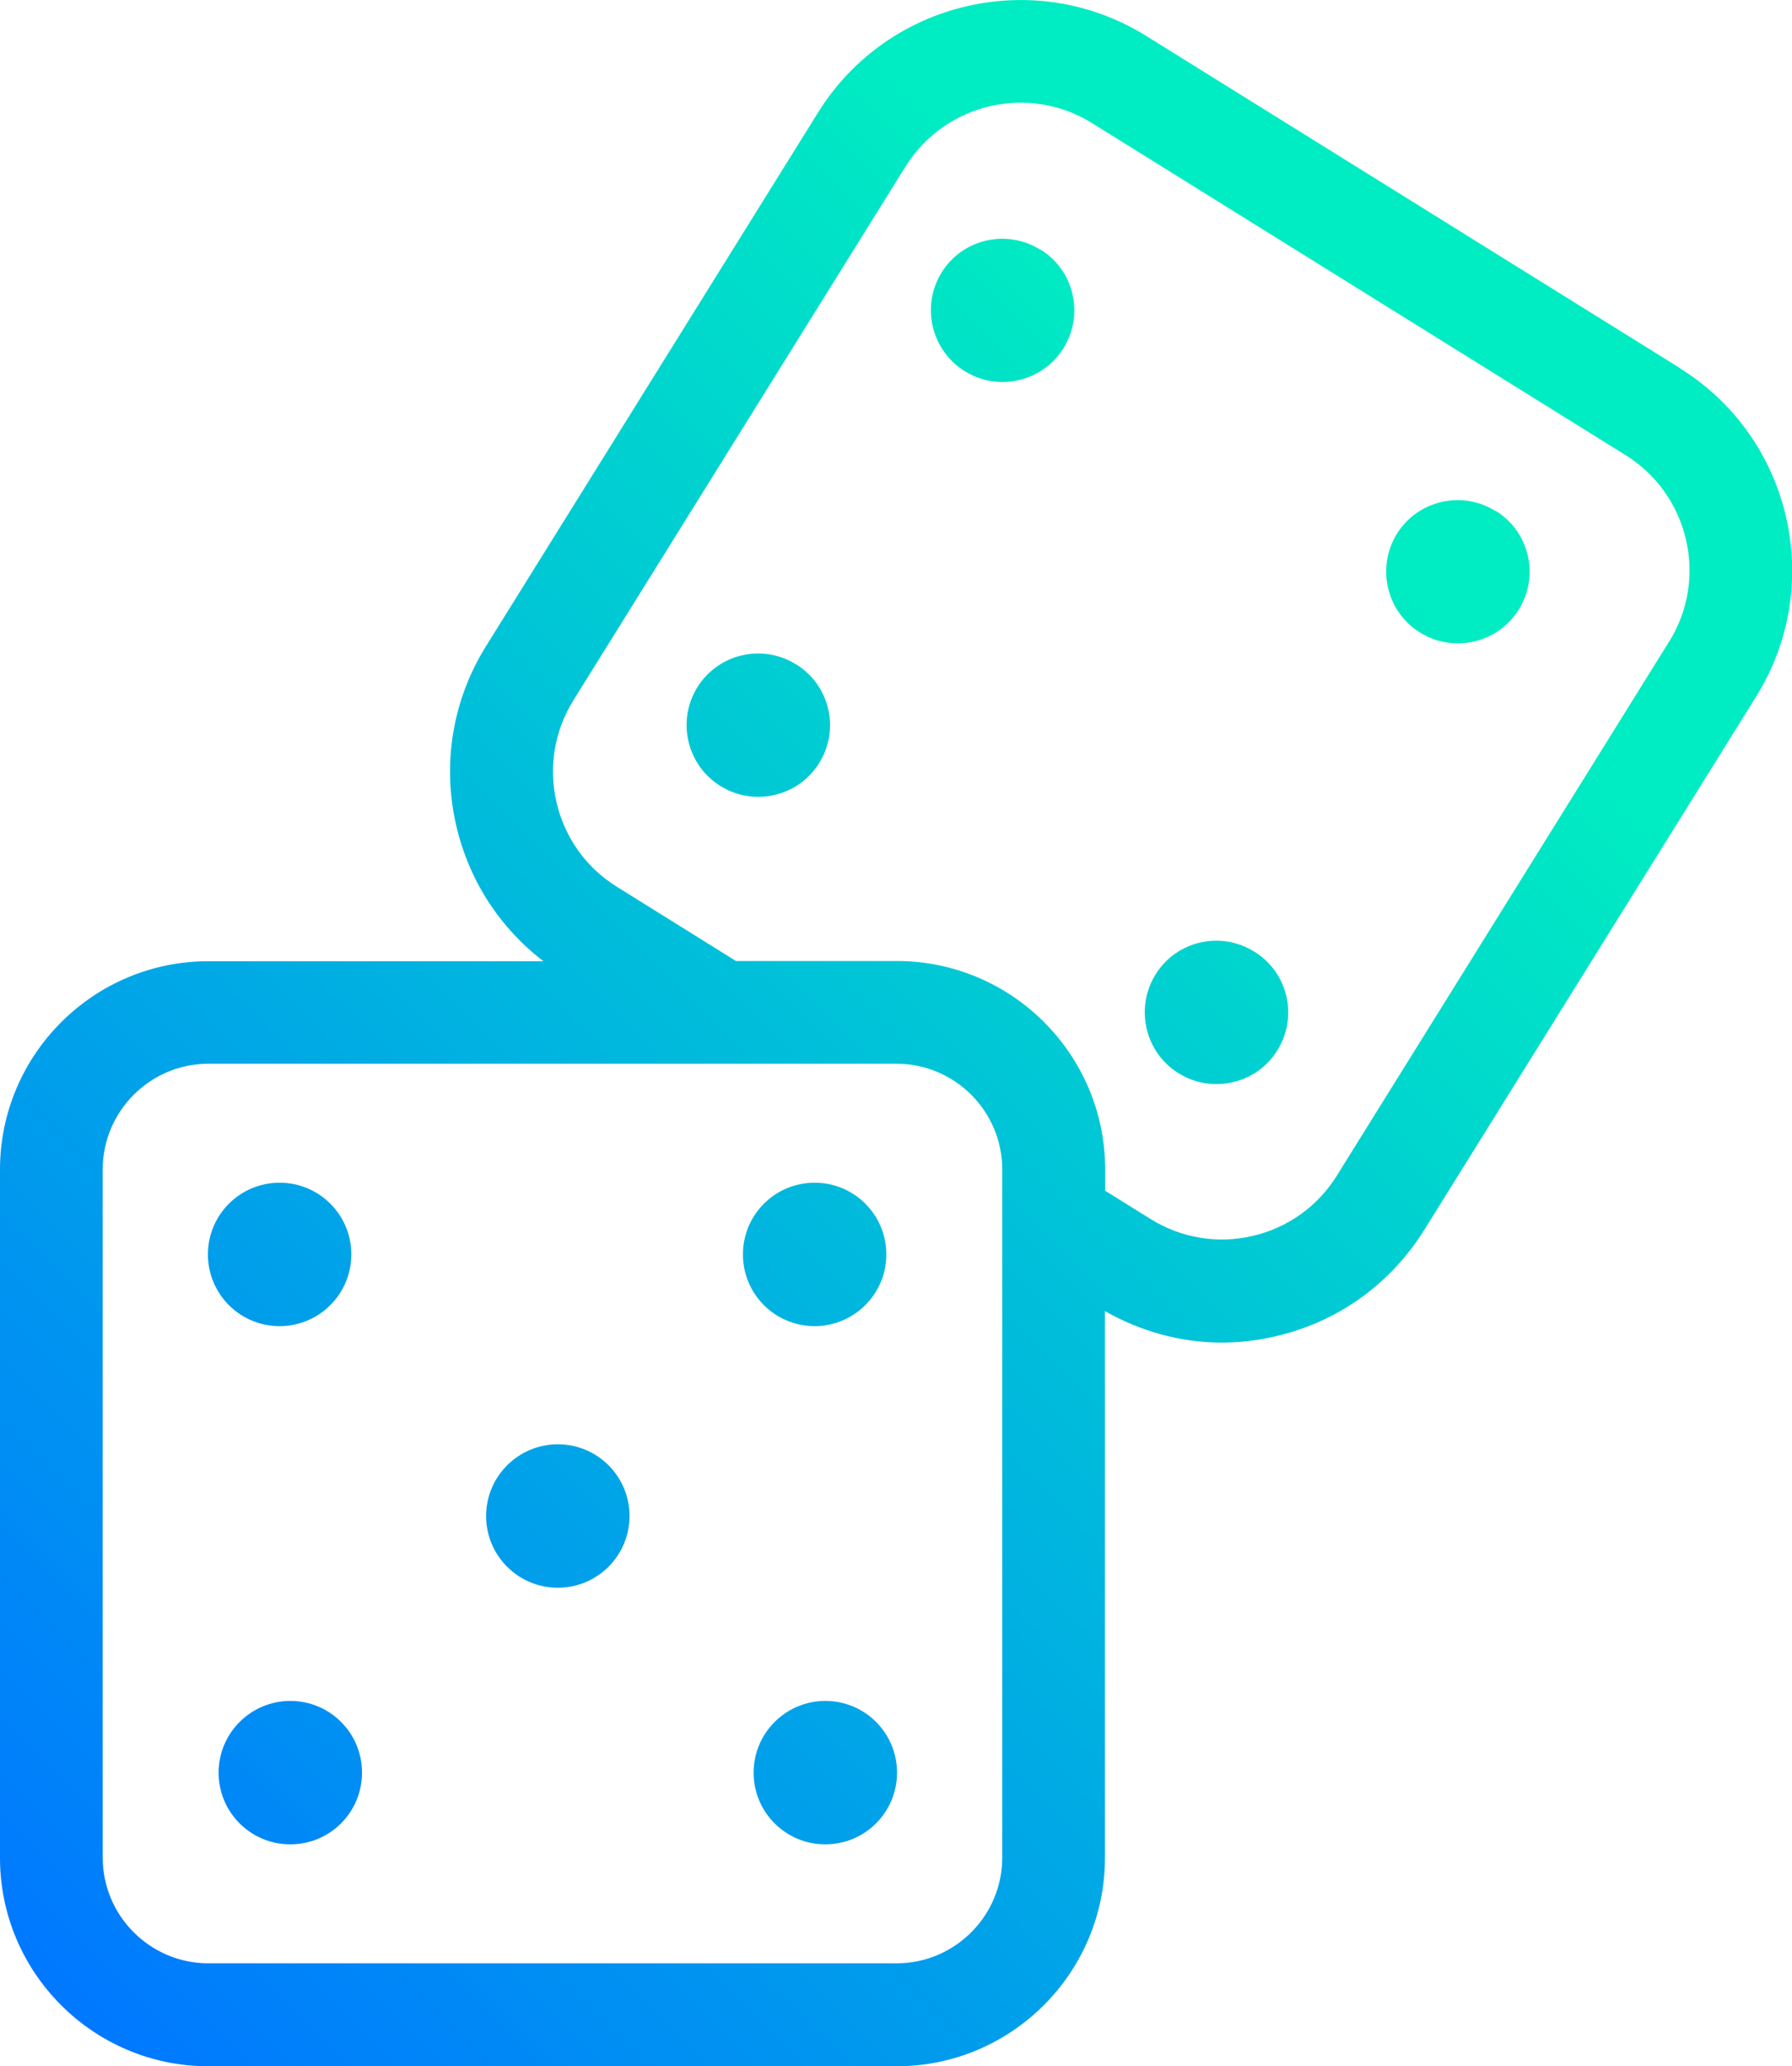<?xml version="1.0" encoding="UTF-8"?> <svg xmlns="http://www.w3.org/2000/svg" xmlns:xlink="http://www.w3.org/1999/xlink" id="Layer_2" data-name="Layer 2" width="87.22" height="100.55" viewBox="0 0 87.22 100.55"><defs><style> .cls-1 { fill: url(#New_Gradient_Swatch); } </style><linearGradient id="New_Gradient_Swatch" data-name="New Gradient Swatch" x1="1.01" y1="95.61" x2="80.45" y2="16.17" gradientUnits="userSpaceOnUse"><stop offset="0" stop-color="#0078ff"></stop><stop offset=".85" stop-color="#00ecc2"></stop></linearGradient></defs><g id="Layer_5" data-name="Layer 5"><path class="cls-1" d="M40.17,82.78c-1.92,0-3.49,1.56-3.49,3.49s1.56,3.49,3.49,3.49,3.49-1.56,3.49-3.49-1.56-3.49-3.49-3.49ZM39.65,64.54c1.92,0,3.49-1.56,3.49-3.49s-1.56-3.49-3.49-3.49-3.49,1.56-3.49,3.49,1.56,3.49,3.49,3.49ZM14.13,82.78c-1.92,0-3.49,1.56-3.49,3.49s1.56,3.49,3.49,3.49,3.49-1.56,3.49-3.49-1.56-3.49-3.49-3.49ZM13.61,64.54c1.92,0,3.49-1.56,3.49-3.49s-1.56-3.49-3.49-3.49-3.49,1.56-3.49,3.49,1.56,3.49,3.49,3.49ZM27.15,70.29c-1.92,0-3.49,1.56-3.49,3.49s1.56,3.49,3.49,3.49,3.49-1.56,3.49-3.49-1.56-3.49-3.49-3.49ZM61.04,46.31c-1.63-1.02-3.79-.52-4.8,1.12-1.01,1.63-.51,3.79,1.12,4.8.56.35,1.19.53,1.84.53.27,0,.53-.03.8-.09.91-.21,1.68-.76,2.17-1.55.49-.79.65-1.73.44-2.63-.21-.91-.76-1.68-1.55-2.17ZM38.74,32.33c-1.64-1.02-3.79-.51-4.8,1.12-1.01,1.63-.51,3.79,1.12,4.8.57.36,1.21.53,1.84.53,1.17,0,2.31-.58,2.97-1.64.49-.79.65-1.73.44-2.63-.21-.91-.76-1.68-1.55-2.17ZM72.79,24.87c-.79-.49-1.73-.65-2.63-.44-.91.21-1.68.76-2.17,1.55-1.01,1.63-.51,3.79,1.12,4.8.57.36,1.21.53,1.84.53,1.17,0,2.31-.58,2.97-1.64.49-.79.65-1.73.44-2.63-.21-.91-.76-1.68-1.55-2.17ZM81.76,17.91L55.79,1.75c-5.43-3.38-12.59-1.71-15.97,3.72l-16.16,25.97c-1.64,2.63-2.15,5.74-1.45,8.76.62,2.65,2.11,4.95,4.24,6.58H10.14c-5.59,0-10.14,4.55-10.14,10.14v33.5c0,5.59,4.55,10.14,10.14,10.14h33.5c5.59,0,10.14-4.55,10.14-10.14v-26.61c1.75.99,3.69,1.53,5.67,1.53.88,0,1.77-.1,2.65-.31,3.02-.7,5.58-2.54,7.22-5.17l16.16-25.97c3.38-5.43,1.71-12.6-3.72-15.97ZM48.78,90.41c0,2.83-2.31,5.14-5.14,5.14H10.14c-2.83,0-5.14-2.31-5.14-5.14v-33.5c0-2.83,2.31-5.14,5.14-5.14h33.5c2.83,0,5.14,2.31,5.14,5.14v33.5ZM81.23,31.24l-16.16,25.97c-.93,1.5-2.39,2.54-4.1,2.94-1.72.4-3.49.1-4.98-.83l-2.2-1.37v-1.04c0-5.59-4.55-10.14-10.14-10.14h-7.83l-5.79-3.61c-1.5-.93-2.54-2.39-2.94-4.1-.4-1.72-.11-3.48.82-4.98l16.16-25.97c1.92-3.09,6-4.04,9.08-2.12l25.97,16.16c3.09,1.92,4.04,6,2.12,9.08ZM50.63,12.15c-.79-.49-1.73-.65-2.63-.44-.91.21-1.68.76-2.17,1.55-1.01,1.63-.51,3.79,1.12,4.8.57.36,1.21.53,1.84.53,1.17,0,2.31-.58,2.97-1.64.49-.79.65-1.73.44-2.63-.21-.91-.76-1.68-1.55-2.17Z"></path></g></svg> 